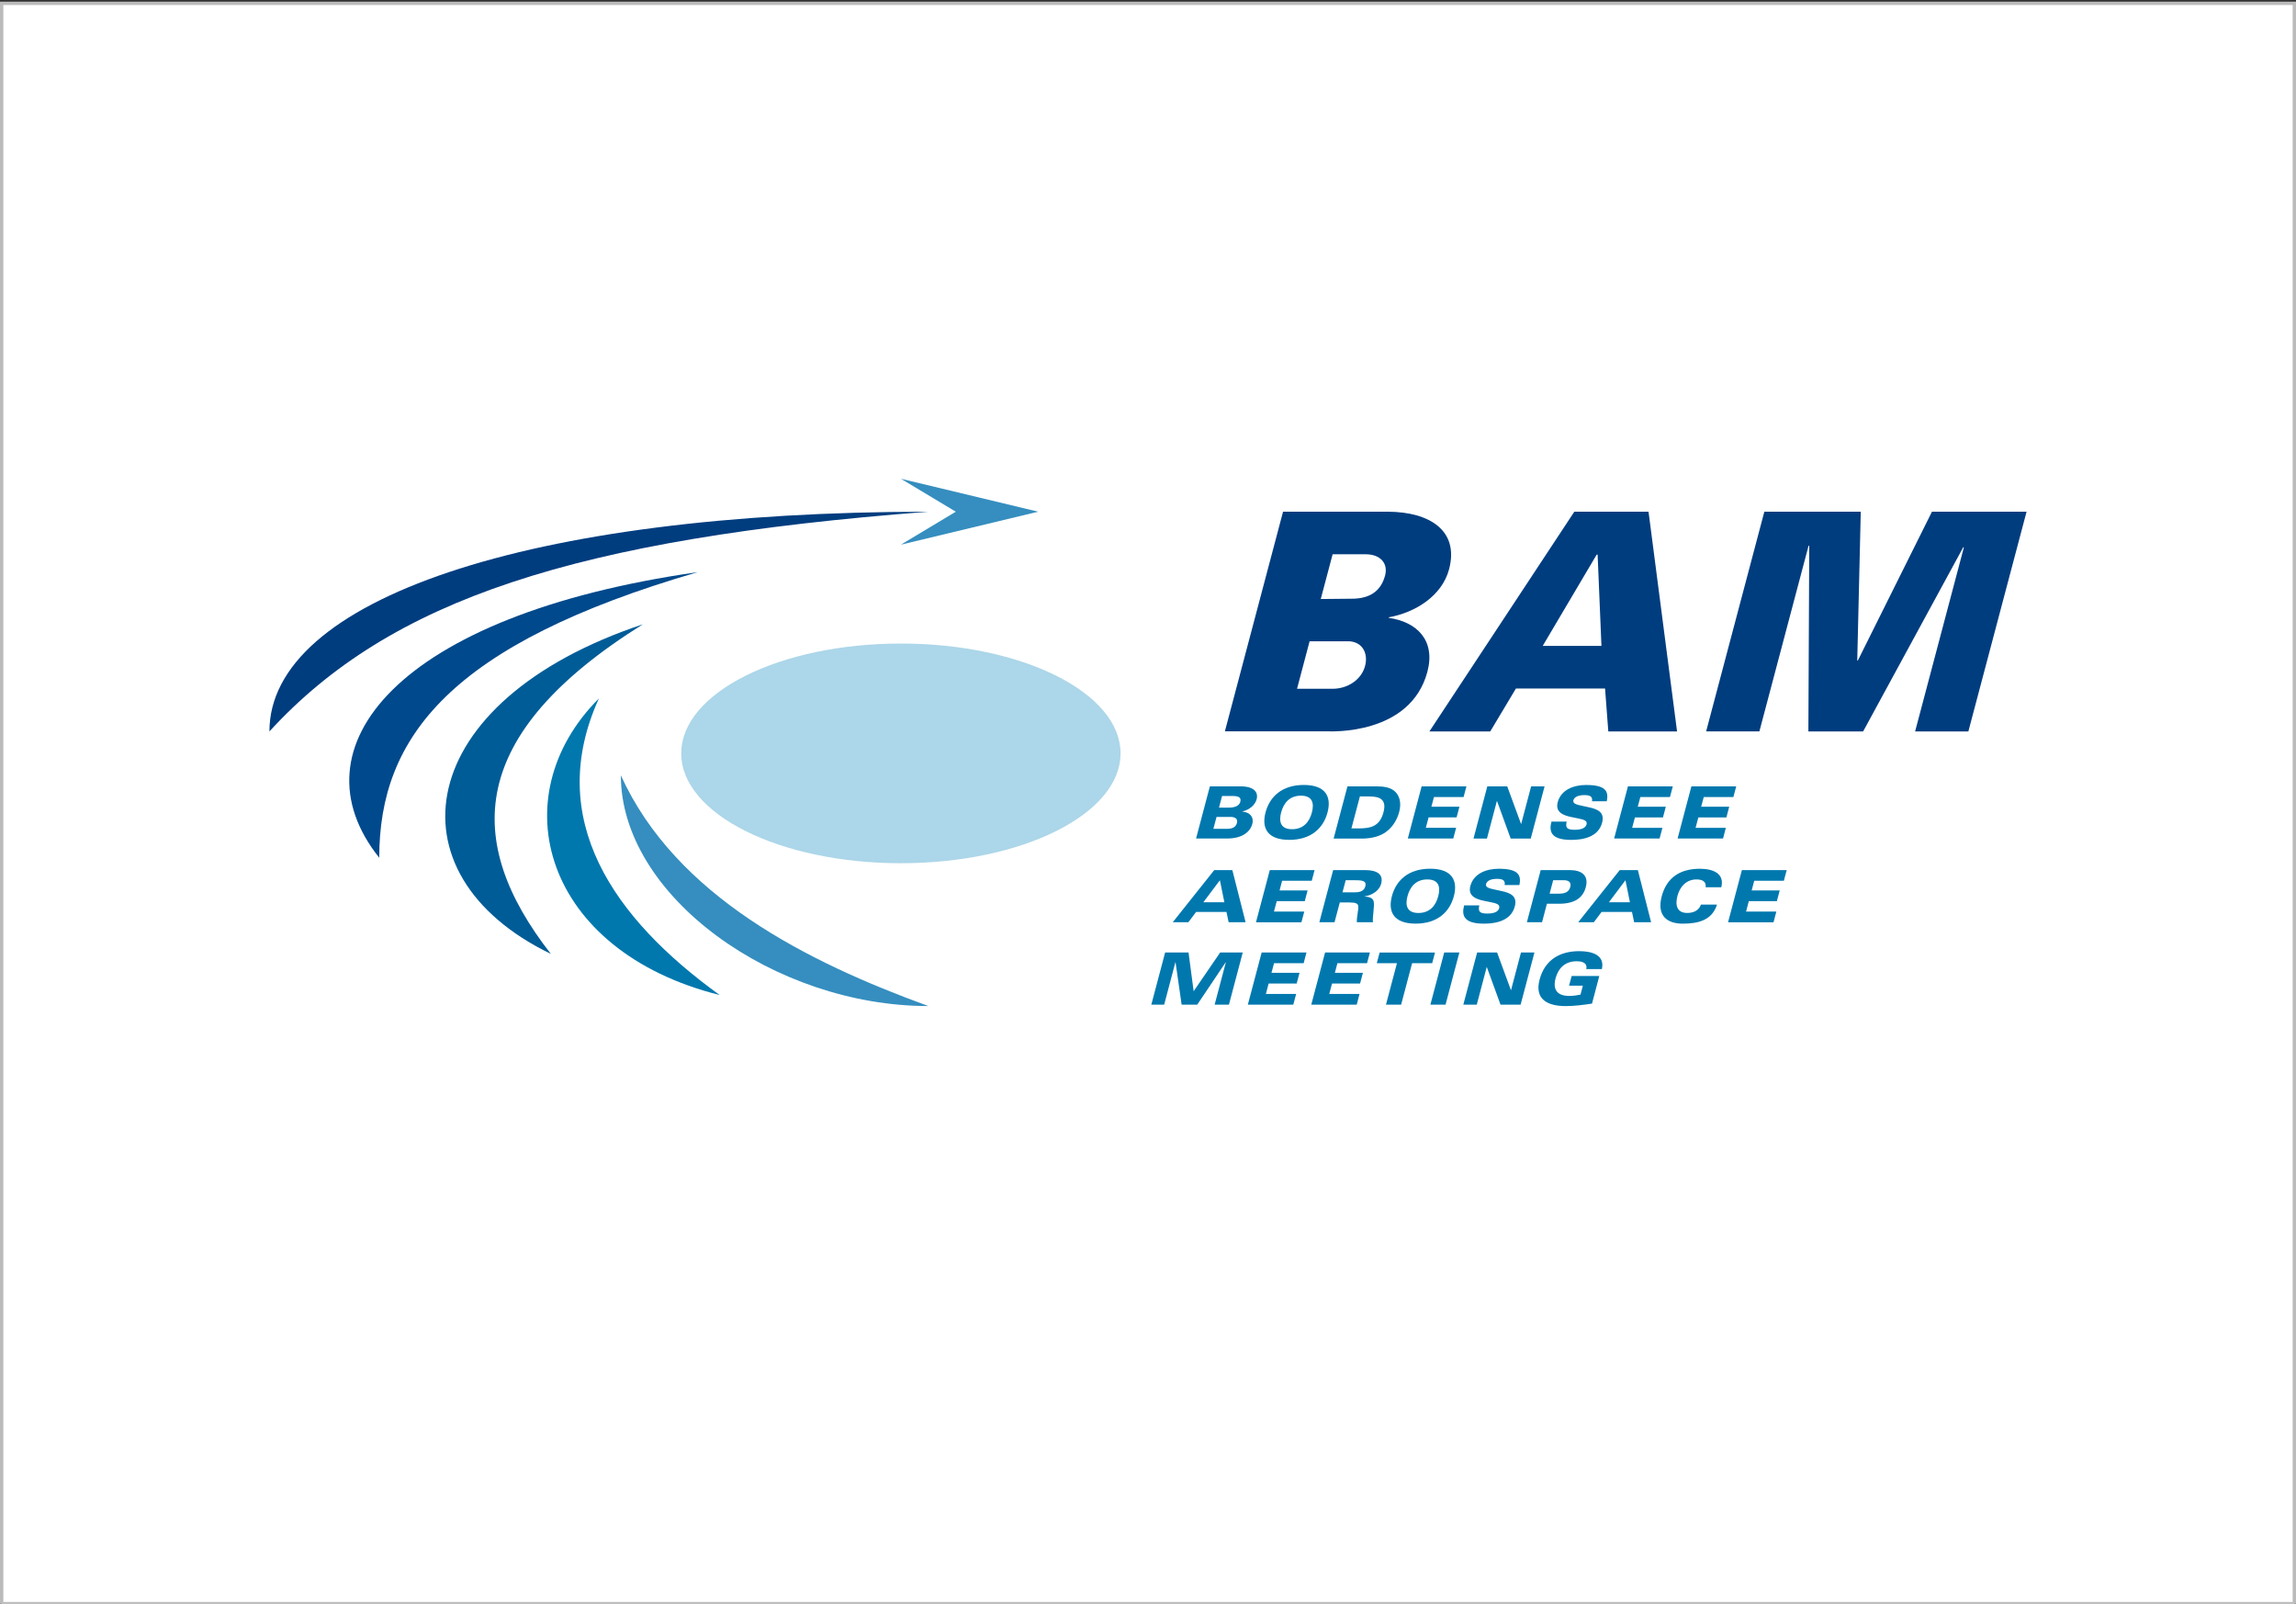 <?xml version="1.0" encoding="UTF-8"?>
<svg id="Ebene_1" data-name="Ebene 1" xmlns="http://www.w3.org/2000/svg" version="1.1" viewBox="0 0 686 479">
  <rect x="0" y="0" width="686" height="479" fill="#333333" stroke="none"/>
  <defs>
    <style>
      .cls-1 {
        fill: #003d7f;
      }

      .cls-1, .cls-2, .cls-3, .cls-4, .cls-5, .cls-6, .cls-7, .cls-8 {
        stroke-width: 0px;
      }

      .cls-2 {
        fill: #bbb;
      }

      .cls-3 {
        fill: #00498c;
      }

      .cls-4 {
        fill: #358ebf;
      }

      .cls-5 {
        fill: #0078ae;
      }

      .cls-6 {
        fill: #acd6e9;
      }

      .cls-7 {
        fill: #005c97;
      }

      .cls-8 {
        fill: #fff;
      }
    </style>
  </defs>
  <g>
    <rect class="cls-8" x=".5" y="1" width="685" height="478"/>
    <path class="cls-2" d="M685,1.5v477H1V1.5h684M686,.5H0v479h686V.5h0Z"/>
  </g>
  <g>
    <g>
      <ellipse class="cls-6" cx="269.17" cy="225.03" rx="65.63" ry="32.81"/>
      <path class="cls-4" d="M185.5,231.59c0,36.09,45.94,68.91,91.88,68.91-36.09-13.12-75.47-32.81-91.88-68.91Z"/>
      <path class="cls-5" d="M178.94,208.62c-29.53,29.53-16.41,75.47,36.09,88.59-31.64-22.82-52.5-52.5-36.09-88.59Z"/>
      <path class="cls-7" d="M192.06,186.48c-68.91,22.97-76.7,74.65-27.48,98.44-26.25-33.63-25.02-65.62,27.48-98.44Z"/>
      <path class="cls-3" d="M208.47,170.89c-90.08,12.86-121.41,52.5-95.16,85.31,0-36.09,21.33-63.83,95.16-85.31Z"/>
      <path class="cls-1" d="M277.38,152.85c-119.53,0-196.88,26.25-196.88,65.62,36.1-39.37,91.4-57.57,196.88-65.62Z"/>
      <polygon class="cls-4" points="269.17 143 285.58 152.84 269.17 162.69 310.19 152.84 269.17 143"/>
    </g>
    <g>
      <path class="cls-1" d="M365.97,218.45l17.38-65.61h31.44c12.33.09,21.22,5.63,18.17,17.17-2.14,8.09-10.26,12.99-17.98,14.36l-.05.18c8.41,1.18,14.03,6.72,11.55,16.08-5.06,19.08-29.07,17.81-29.71,17.81h-30.8ZM398.15,205.73c4.54,0,8.63-2.73,9.71-6.82.96-3.63-.67-7.09-4.68-7.36h-11.9l-3.75,14.18h10.63ZM394.62,178.92l9.29-.09c4.91,0,8.59-1.91,9.92-6.91.99-3.73-1.5-6.36-5.77-6.36h-9.9l-3.54,13.36Z"/>
      <path class="cls-1" d="M427.08,218.47l43.29-65.62h22.18l8.52,65.62h-20.54l-.97-12.82h-26.63l-7.67,12.82h-18.18ZM478.48,192.93l-1.14-27.27h-.28l-16.13,27.27h17.54Z"/>
      <path class="cls-1" d="M509.76,218.47l17.39-65.63h28.81l-1.05,44.45h.18l22.14-44.45h28.27l-17.39,65.63h-15.91l14.55-54.9-.13-.18-29.95,55.08h-16.36l.26-55.54-.23.18-14.67,55.35h-15.91Z"/>
    </g>
    <g>
      <g>
        <path class="cls-5" d="M362.78,259.89h5.42l3.96,15.58h-5.07l-.65-3.09h-9.06l-2.33,3.09h-4.66l12.4-15.58ZM364.48,262.92l-4.94,6.58h6.28l-1.34-6.58Z"/>
        <path class="cls-5" d="M379.39,259.89h13.38l-.85,3.19h-8.85l-.76,2.89h8.37l-.84,3.2h-8.38l-.82,3.11h9.05l-.85,3.2h-13.58l4.13-15.58Z"/>
        <path class="cls-5" d="M398.33,259.89h9.52c3.75,0,5.53,1.36,4.81,4.08-.53,1.99-2.51,3.37-4.95,3.78v.04c1.28.08,2.43.39,2.69,1.36.38,1.42-.4,4.7-.19,6.32h-4.81c-.1-1.51.56-3.75.42-4.83-.09-.71-.68-1.08-2.5-1.08h-3.02l-1.57,5.91h-4.54l4.13-15.58ZM401.1,266.54h3.61c2.07,0,2.91-.65,3.23-1.83.4-1.51-.71-1.79-2.89-1.79h-2.98l-.96,3.62Z"/>
        <path class="cls-5" d="M427.3,259.48c6.52,0,8.33,3.5,7.09,8.2-1.25,4.71-4.91,8.2-11.43,8.2s-8.33-3.5-7.09-8.2c1.25-4.71,4.92-8.2,11.44-8.2ZM423.8,272.7c3.45,0,5.2-2.27,5.92-5.01.73-2.74.18-5.01-3.27-5.01s-5.2,2.27-5.92,5.01c-.73,2.74-.18,5.01,3.27,5.01Z"/>
        <path class="cls-5" d="M441.99,270.43c-.48,1.99.3,2.44,2.42,2.44,2.68,0,3.34-.95,3.52-1.64.27-1.04-.71-1.38-2.41-1.73l-2.11-.43c-2.44-.5-4.88-1.45-4.1-4.42,1.01-3.82,4.91-5.16,8.47-5.16,5.7,0,6.85,1.75,6.18,4.86h-4.4c.29-1.6-.94-1.84-2.3-1.84-1.99,0-3.03.67-3.25,1.53-.28,1.06,1.07,1.34,2.64,1.68l1.98.43c2.7.58,4.78,1.51,3.96,4.6-1.15,4.34-5.74,5.14-9.24,5.14-6.28,0-6.63-2.7-5.89-5.46h4.53Z"/>
        <path class="cls-5" d="M460.33,259.89h8.7c3.5,0,5.72,1.56,4.77,5.11-.83,3.13-3.27,4.94-7.96,4.94h-3.65l-1.46,5.53h-4.53l4.13-15.58ZM463,266.93h2.78c1.71,0,2.97-.43,3.38-1.99.35-1.34-.35-2.03-1.97-2.03h-3.13l-1.06,4.01Z"/>
        <path class="cls-5" d="M483.94,259.89h5.42l3.96,15.58h-5.07l-.65-3.09h-9.07l-2.33,3.09h-4.66l12.4-15.58ZM485.65,262.92l-4.94,6.58h6.28l-1.34-6.58Z"/>
        <path class="cls-5" d="M509.62,265.01c.22-1.73-1.02-2.33-2.75-2.33-2.96,0-4.93,2.07-5.68,4.92-.73,2.76-.16,5.09,2.9,5.09,1.72,0,3.46-.6,4.12-2.5h4.79c-1.41,4.6-5.5,5.7-10.21,5.7s-7.83-2.37-6.3-8.18c1.55-5.85,5.81-8.22,11.38-8.22,3.97,0,7.44,1.4,6.42,5.52h-4.66Z"/>
        <path class="cls-5" d="M520.45,259.89h13.38l-.85,3.19h-8.85l-.77,2.89h8.38l-.85,3.2h-8.38l-.82,3.11h9.05l-.85,3.2h-13.58l4.13-15.58Z"/>
      </g>
      <g>
        <path class="cls-5" d="M348.11,284.5h7l1.53,11.57,7.92-11.57h6.75l-4.13,15.59h-4.27l3.36-12.69h-.04l-8.52,12.69h-4.66l-1.82-12.69h-.04l-3.36,12.69h-3.84l4.13-15.59Z"/>
        <path class="cls-5" d="M376.97,284.5h13.38l-.84,3.19h-8.85l-.77,2.89h8.38l-.85,3.2h-8.38l-.82,3.11h9.04l-.85,3.2h-13.58l4.13-15.59Z"/>
        <path class="cls-5" d="M395.91,284.5h13.39l-.85,3.19h-8.85l-.77,2.89h8.38l-.85,3.2h-8.38l-.82,3.11h9.04l-.84,3.2h-13.58l4.13-15.59Z"/>
        <path class="cls-5" d="M417.36,287.7h-6l.85-3.19h16.54l-.84,3.19h-6l-3.28,12.39h-4.53l3.28-12.39Z"/>
        <path class="cls-5" d="M431.5,284.5h4.53l-4.13,15.59h-4.53l4.13-15.59Z"/>
        <path class="cls-5" d="M441.34,284.5h5.96l4.13,11.23h.04l2.97-11.23h4.02l-4.13,15.59h-6l-4.09-11.23h-.04l-2.97,11.23h-4.02l4.13-15.59Z"/>
        <path class="cls-5" d="M469.57,291.52h8.27l-2.18,8.25c-2.63.39-5.27.74-7.84.74-5.61,0-9.35-2.12-7.82-7.9,1.57-5.94,6.09-8.51,11.84-8.51,3.91,0,7.71,1.21,6.77,5.35h-4.66c.39-1.7-.96-2.33-2.88-2.33-3.63,0-5.54,2.27-6.29,5.07-.91,3.43.5,5.29,4.12,5.29,1.08,0,2.36-.19,3.32-.39l.71-2.68h-4.12l.77-2.89Z"/>
      </g>
      <g>
        <path class="cls-5" d="M361.49,234.88h9.18c4.14,0,5.32,1.86,4.79,3.84-.47,1.77-2.13,3.15-4.27,3.65v.04c2.35.22,3.51,1.71,2.98,3.69-.56,2.12-2.67,4.36-7.61,4.36h-9.2l4.13-15.59ZM362.53,247.57h4.06c1.42,0,2.63-.39,2.99-1.77.34-1.3-.71-1.79-1.83-1.79h-4.27l-.95,3.56ZM364.2,241.24h2.83c1.94,0,3.23-.54,3.55-1.75.34-1.29-.51-1.73-2.26-1.73h-3.19l-.92,3.48Z"/>
        <path class="cls-5" d="M389.55,234.46c6.52,0,8.33,3.5,7.09,8.2-1.25,4.71-4.91,8.2-11.43,8.2s-8.33-3.5-7.09-8.2c1.25-4.71,4.91-8.2,11.44-8.2ZM386.05,247.68c3.45,0,5.2-2.27,5.92-5.01.73-2.74.18-5.01-3.27-5.01s-5.2,2.27-5.92,5.01c-.73,2.74-.18,5.01,3.27,5.01Z"/>
        <path class="cls-5" d="M402.59,234.88h8.66c2.05,0,3.97.26,5.27,1.3,1.6,1.27,2.28,3.52,1.53,6.35-.72,2.74-2.29,4.81-4.09,6.07-1.64,1.14-4,1.88-7.17,1.88h-8.33l4.13-15.59ZM403.79,247.44h2.05c3.67,0,6.39-.56,7.52-4.84.97-3.67-.89-4.71-4.24-4.71h-2.81l-2.53,9.54Z"/>
        <path class="cls-5" d="M424.76,234.88h13.38l-.85,3.19h-8.85l-.77,2.89h8.38l-.85,3.19h-8.37l-.82,3.11h9.05l-.85,3.19h-13.58l4.13-15.59Z"/>
        <path class="cls-5" d="M444.37,234.88h5.96l4.13,11.23h.04l2.97-11.23h4.02l-4.13,15.59h-6l-4.08-11.22h-.04l-2.97,11.22h-4.02l4.13-15.59Z"/>
        <path class="cls-5" d="M468.09,245.41c-.48,1.99.3,2.44,2.42,2.44,2.68,0,3.34-.95,3.52-1.64.28-1.04-.71-1.38-2.41-1.73l-2.11-.43c-2.44-.5-4.88-1.45-4.1-4.42,1.01-3.82,4.91-5.16,8.47-5.16,5.7,0,6.86,1.75,6.18,4.86h-4.4c.29-1.6-.94-1.84-2.3-1.84-1.99,0-3.03.67-3.26,1.53-.28,1.06,1.07,1.34,2.64,1.68l1.98.43c2.69.58,4.78,1.51,3.96,4.6-1.15,4.34-5.74,5.14-9.24,5.14-6.28,0-6.62-2.7-5.89-5.46h4.53Z"/>
        <path class="cls-5" d="M486.42,234.88h13.38l-.85,3.19h-8.85l-.77,2.89h8.38l-.85,3.2h-8.38l-.82,3.11h9.04l-.85,3.19h-13.58l4.13-15.59Z"/>
        <path class="cls-5" d="M505.36,234.88h13.39l-.85,3.19h-8.85l-.77,2.89h8.38l-.85,3.2h-8.38l-.82,3.11h9.04l-.84,3.19h-13.58l4.13-15.59Z"/>
      </g>
    </g>
  </g>
</svg>